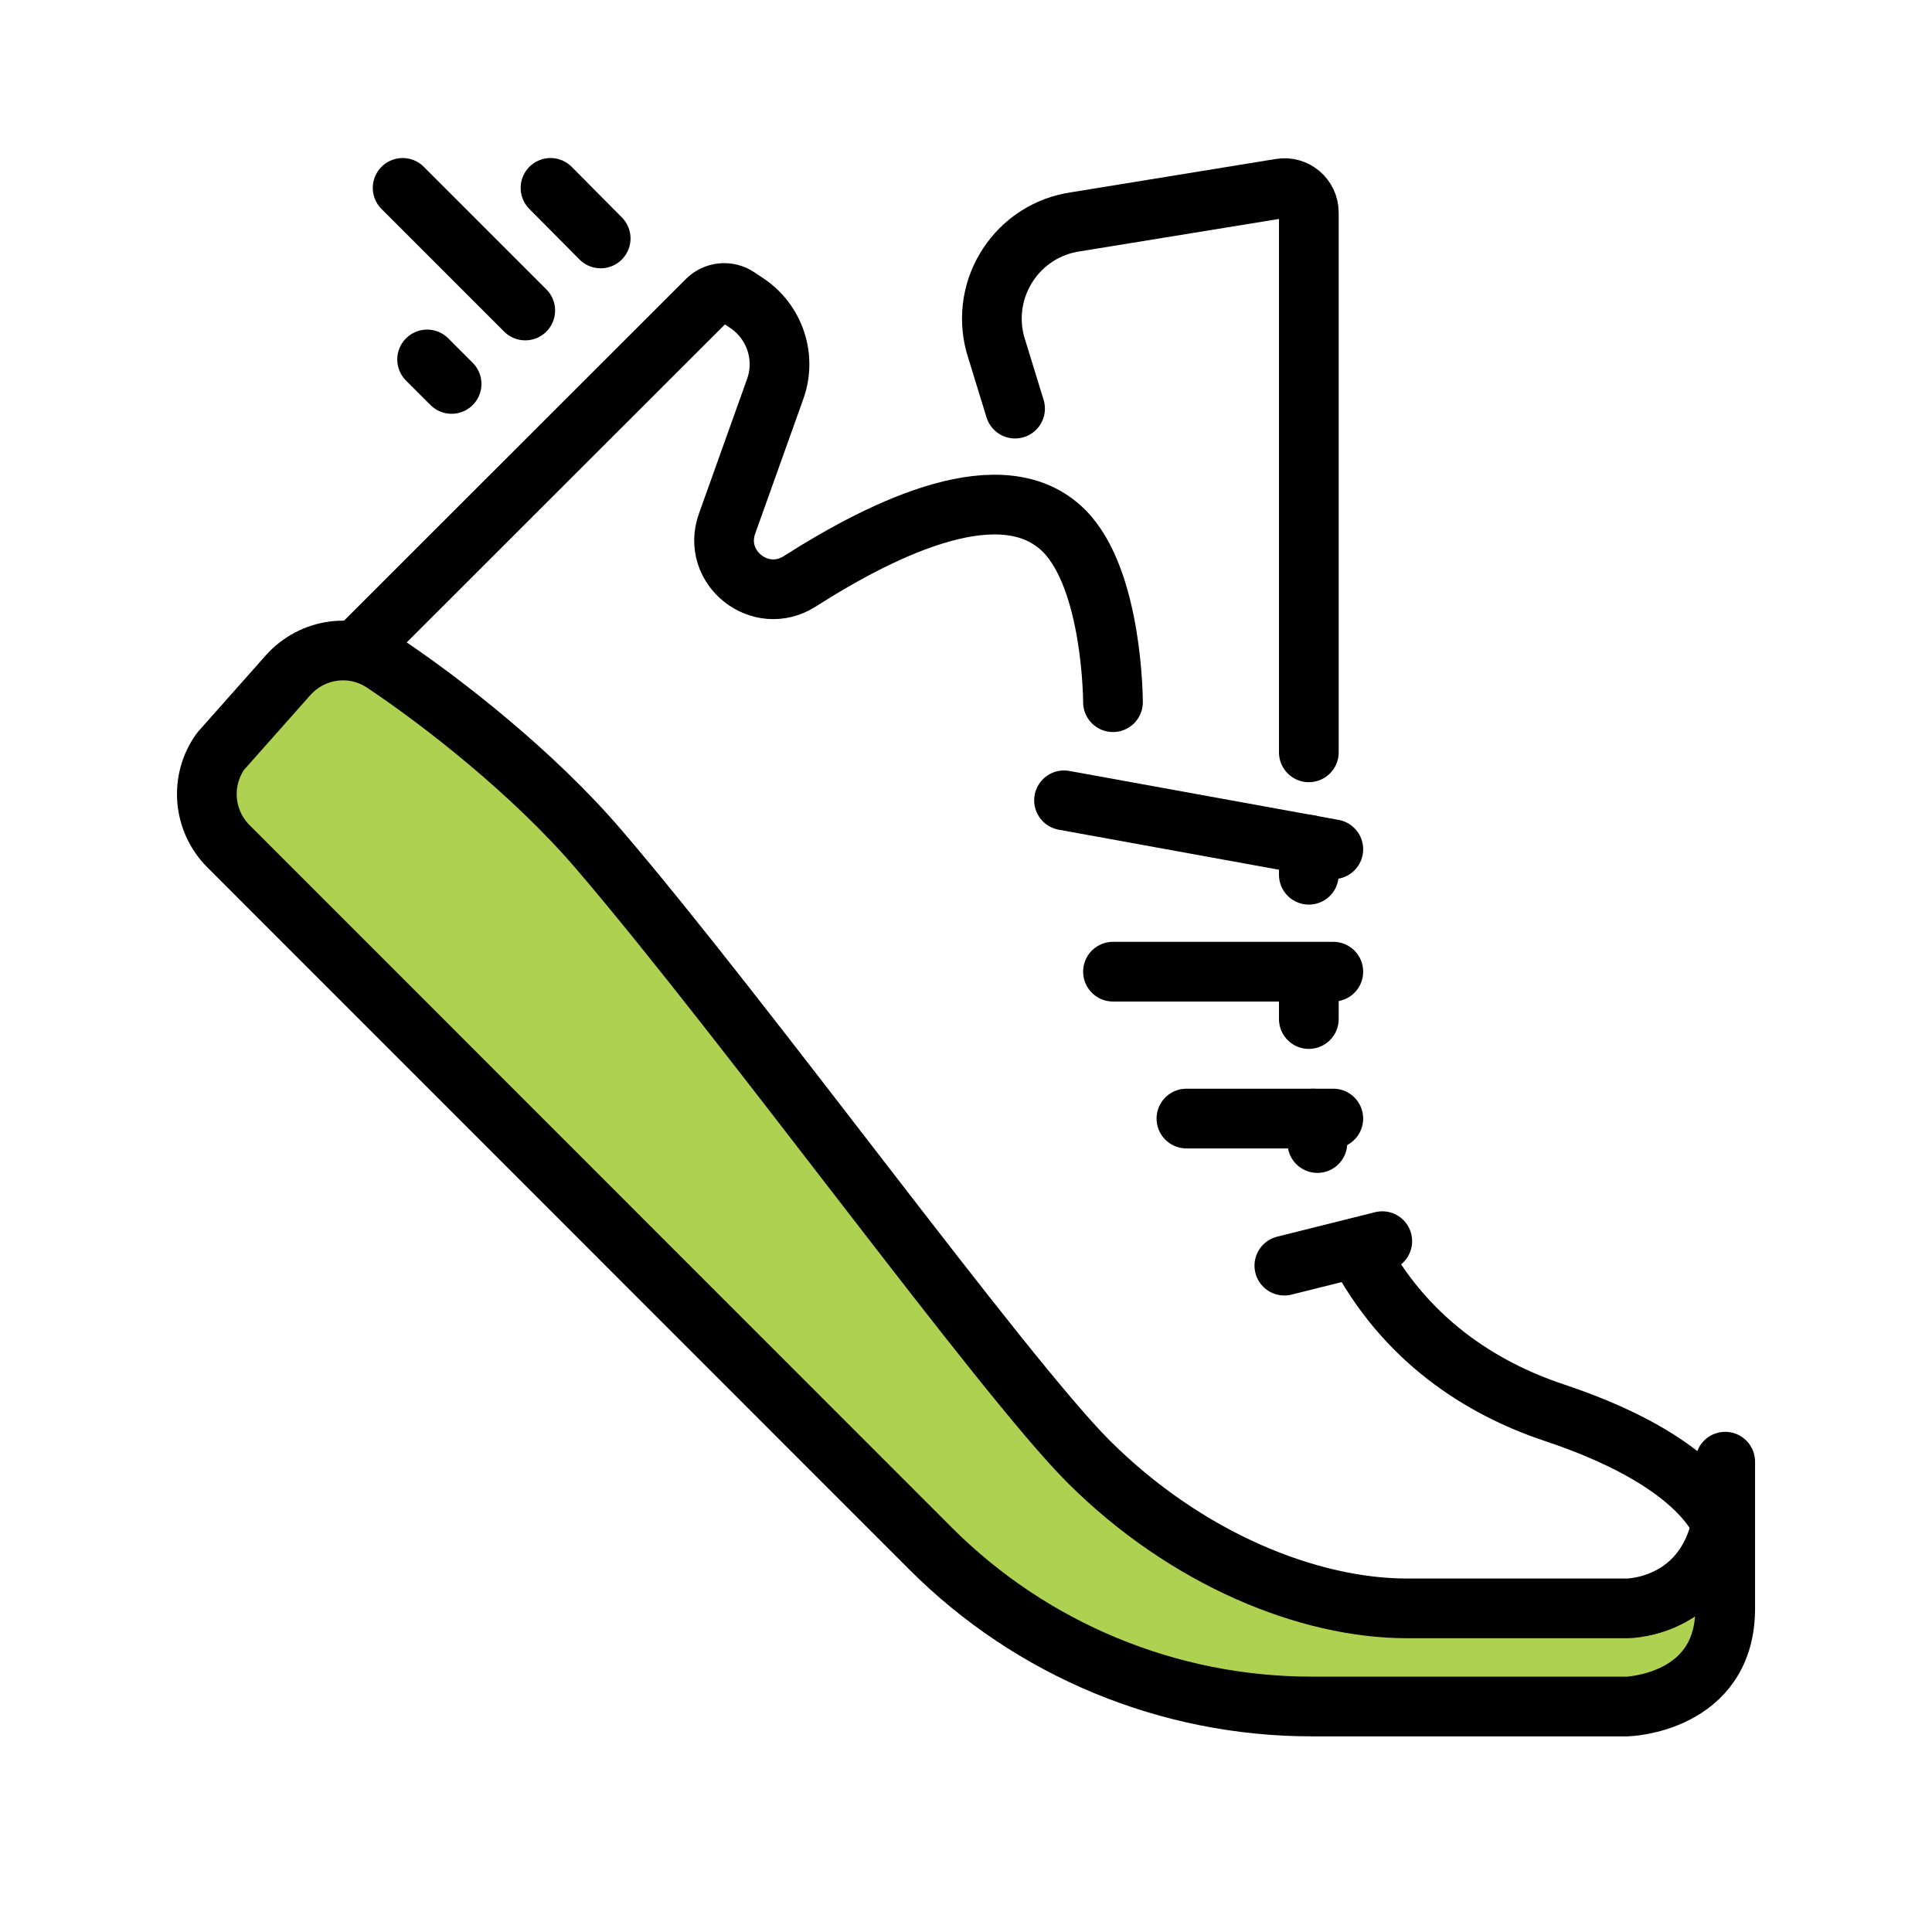 <?xml version="1.0" encoding="UTF-8"?><svg id="_イヤー_2" xmlns="http://www.w3.org/2000/svg" width="97.07" height="97.07" xmlns:xlink="http://www.w3.org/1999/xlink" viewBox="0 0 97.07 97.07"><defs><style>.cls-1{fill:#afd152;}.cls-1,.cls-2{stroke:#000;stroke-linecap:round;stroke-linejoin:round;stroke-width:3px;}.cls-2,.cls-3{fill:none;}.cls-4{clip-path:url(#clippath);}</style><clipPath id="clippath"><rect class="cls-3" width="97.07" height="97.07"/></clipPath></defs><g id="_ビエリア"><g class="cls-4"><g><path class="cls-1" d="M86.68,74.66c0,6.15-4.92,6.15-4.92,6.15h-11.07c-4.92,0-11.07-2.46-16-7.38-4.35-4.35-17.23-22.15-24.61-30.76-3.3-3.85-7.87-7.41-10.81-9.37-1.53-1.02-3.57-.75-4.8,.63l-3.39,3.82c-1.05,1.47-.88,3.48,.39,4.76l35.29,35.3c5.08,5.08,11.96,7.93,19.14,7.93h15.86s4.92-.15,4.92-4.92v-7.38"/><path class="cls-2" d="M17.99,32.6L35.52,15.08c.41-.41,1.06-.48,1.55-.15l.45,.3c1.41,.94,2,2.72,1.43,4.31l-2.42,6.77c-.79,2.21,1.67,4.16,3.65,2.9,4.36-2.78,10.23-5.58,13.28-2.54,2.46,2.46,2.46,8.61,2.46,8.61"/><line class="cls-2" x1="53.46" y1="40.21" x2="66.99" y2="42.67"/><line class="cls-2" x1="55.92" y1="48.82" x2="66.99" y2="48.82"/><line class="cls-2" x1="59.61" y1="56.2" x2="66.99" y2="56.2"/><line class="cls-2" x1="64.53" y1="63.59" x2="69.45" y2="62.36"/><path class="cls-2" d="M65.76,37.8V10.68c0-.76-.68-1.34-1.43-1.21l-10.26,1.67c-2.94,.41-4.84,3.31-4.06,6.17l.99,3.22"/><line class="cls-2" x1="65.76" y1="43.95" x2="65.76" y2="42.44"/><line class="cls-2" x1="65.76" y1="51.2" x2="65.76" y2="48.9"/><path class="cls-2" d="M66.19,57.43c-.09-.38-.16-.86-.22-1.23"/><path class="cls-2" d="M86.68,77.12s-.44-3.43-8.61-6.15c-3.69-1.23-7.53-3.69-9.89-8.25"/><line class="cls-2" x1="27.66" y1="9.44" x2="30.18" y2="11.98"/><line class="cls-2" x1="26.39" y1="15.6" x2="20.23" y2="9.44"/><line class="cls-2" x1="22.69" y1="19.29" x2="21.46" y2="18.06"/></g></g></g></svg>